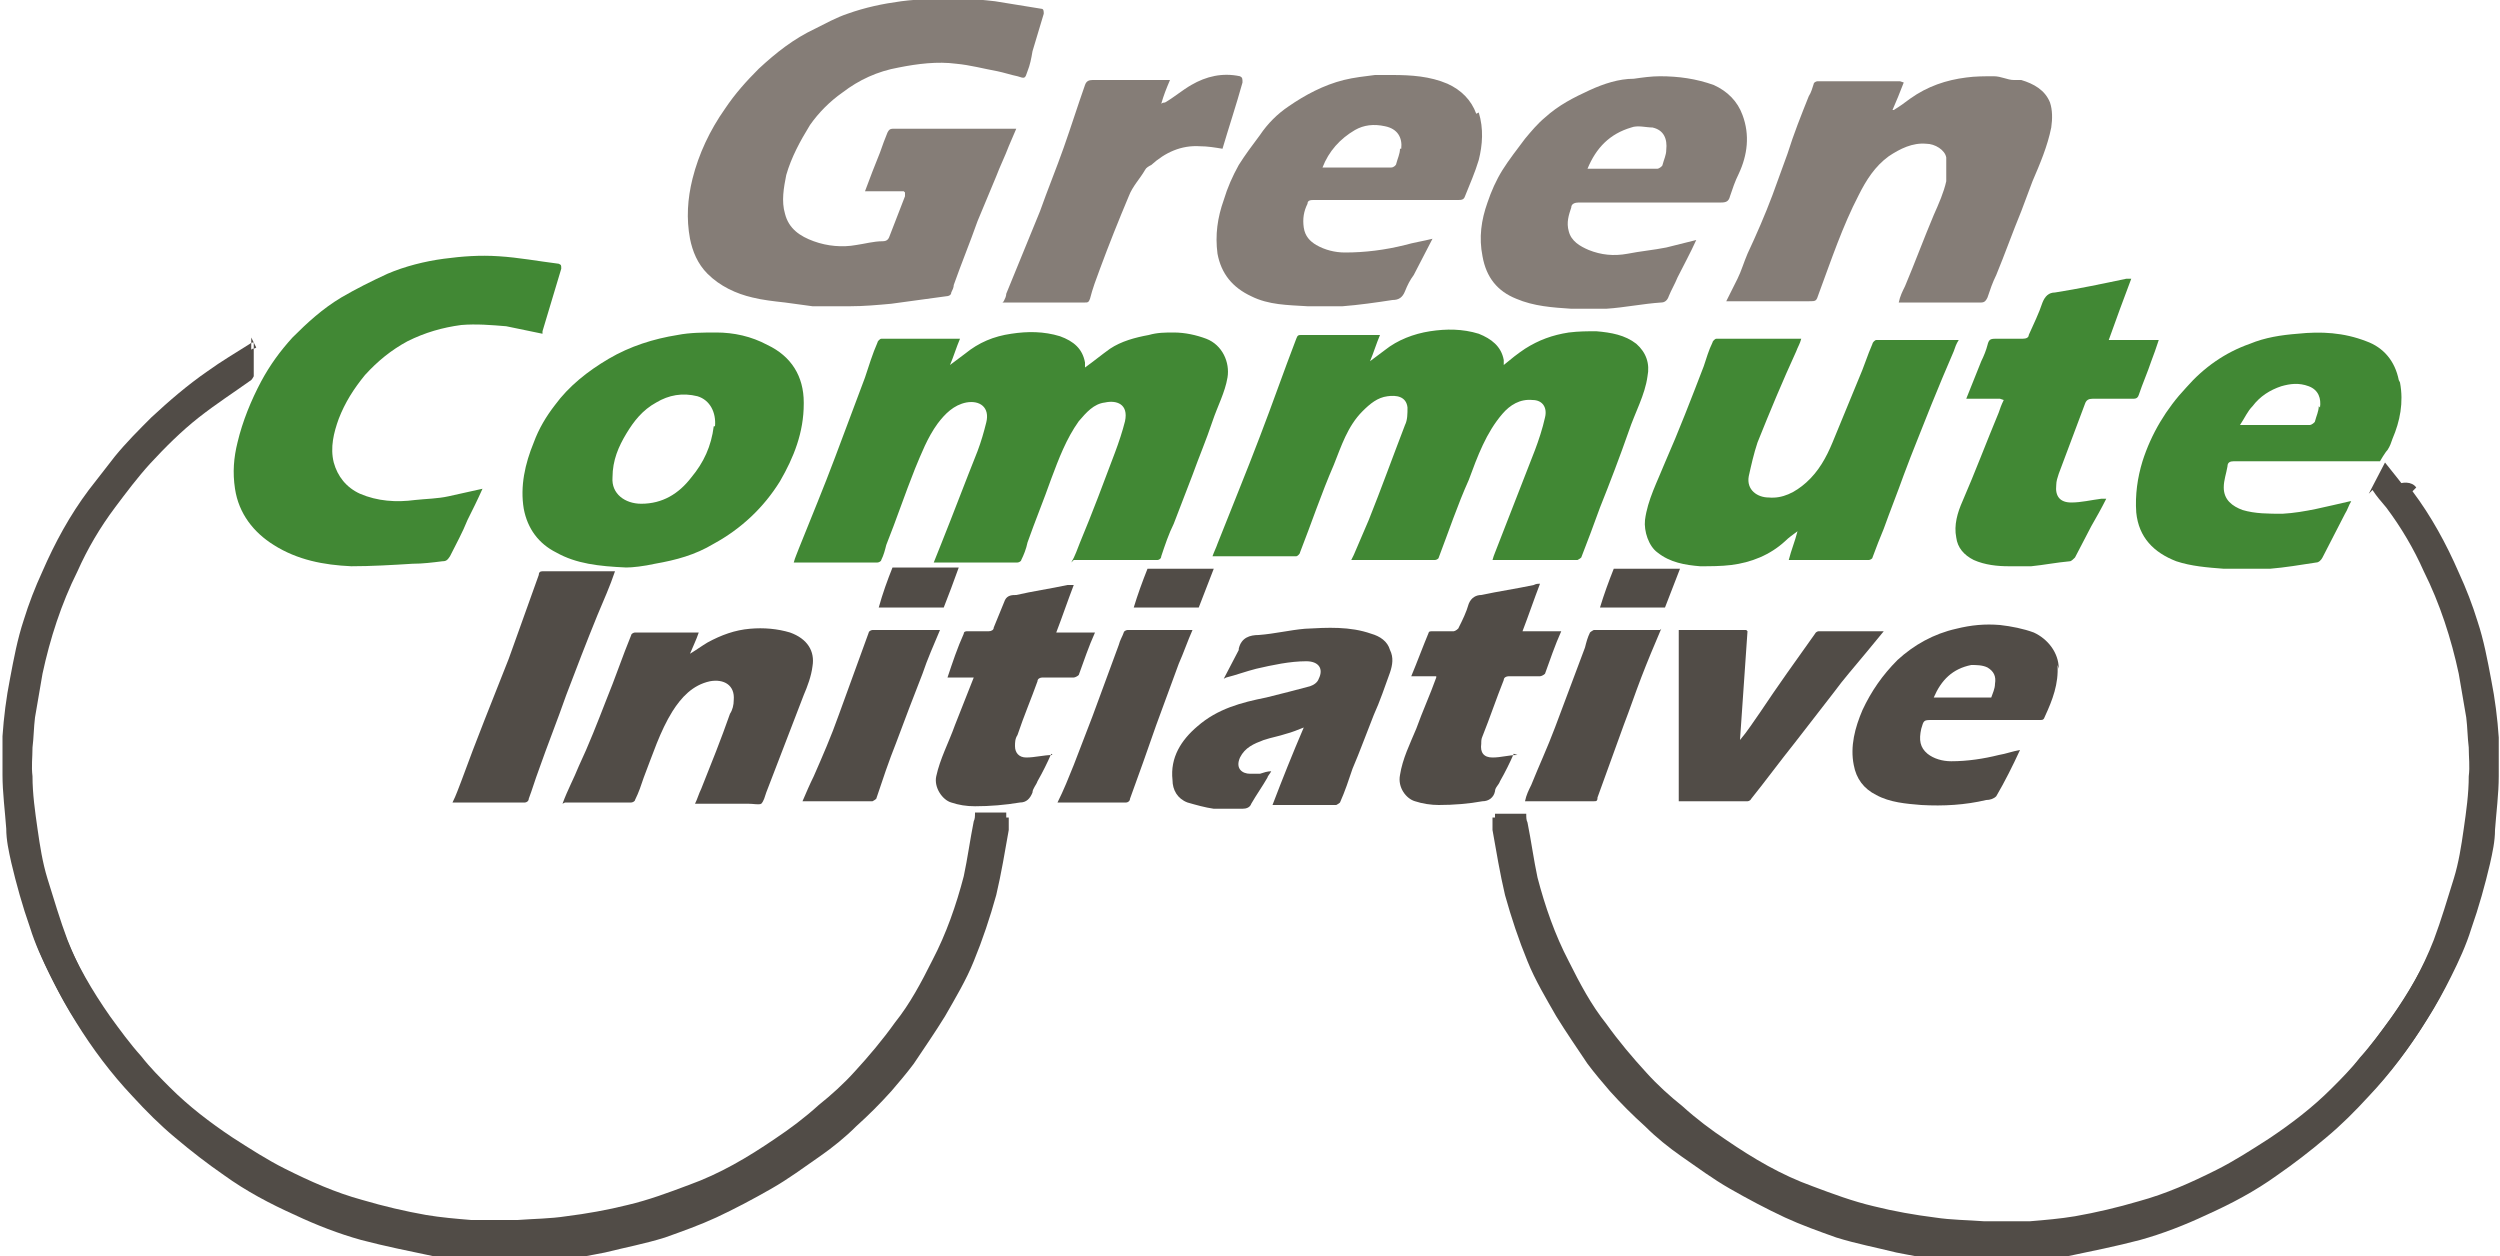 <?xml version="1.0" encoding="UTF-8"?>
<svg id="Layer_1" xmlns="http://www.w3.org/2000/svg" version="1.1" viewBox="0 0 200 100.5">
  <!-- Generator: Adobe Illustrator 29.8.1, SVG Export Plug-In . SVG Version: 2.1.1 Build 2)  -->
  <defs>
    <style>
      .st0 {
        fill: #514c47;
      }

      .st1 {
        fill: #418834;
      }

      .st2 {
        fill: #857d77;
      }
    </style>
  </defs>
  <path class="st0" d="M193,39.3c1.5,2,2.7,4.2,3.7,6.5.6,1.3,1.1,2.6,1.5,3.9.5,1.5.8,3.1,1.1,4.7.3,1.5.5,3.1.6,4.6,0,1,0,2,0,3.1,0,1.4-.2,2.9-.3,4.3,0,.9-.2,1.8-.4,2.7-.4,1.7-.9,3.5-1.5,5.2-.4,1.3-1,2.6-1.6,3.8-.6,1.2-1.2,2.3-1.9,3.4-1.3,2.1-2.8,4.1-4.5,5.9-1.1,1.1-2.2,2.2-3.4,3.3-1.2,1.1-2.5,2-3.9,3-1.8,1.3-3.7,2.3-5.7,3.2-1.7.8-3.5,1.5-5.3,2-1.9.5-3.9.9-5.8,1.3-1.3.2-2.6.4-4,.4-2.1,0-4.2,0-6.2-.2-1.2,0-2.3-.3-3.5-.5-1.6-.3-3.2-.7-4.8-1.2-1.4-.4-2.8-1-4.1-1.6-1.5-.7-3-1.4-4.4-2.3-1.3-.8-2.6-1.7-3.9-2.6-1-.7-2-1.6-2.9-2.4-1-.9-1.9-1.9-2.8-2.8-.6-.7-1.3-1.4-1.8-2.2-.9-1.2-1.8-2.5-2.5-3.8-.8-1.4-1.7-2.9-2.3-4.4-.7-1.7-1.3-3.5-1.8-5.3-.5-1.7-.7-3.4-1-5.2,0-.3,0-.7,0-1h2.5c0,.3,0,.5.1.7.3,1.5.5,3,.8,4.4.6,2.3,1.4,4.6,2.5,6.7.9,1.8,1.8,3.5,3,5,1,1.4,2.1,2.7,3.2,3.9.9,1,1.9,1.9,2.9,2.7,1.1,1,2.3,1.9,3.5,2.7,2.2,1.5,4.4,2.8,6.9,3.7,1.6.6,3.2,1.2,4.9,1.6,1.6.4,3.3.7,4.9.9,1.3.2,2.6.2,3.9.3.6,0,1.3,0,1.9,0,.6,0,1.2,0,1.8,0,1.2-.1,2.4-.2,3.6-.4,1.7-.3,3.4-.7,5.1-1.2,2.2-.6,4.2-1.5,6.2-2.5,1.4-.7,2.8-1.6,4.2-2.5,1.8-1.2,3.5-2.5,5-4,.8-.8,1.6-1.6,2.3-2.5.9-1,1.7-2.1,2.5-3.2,1.4-2,2.7-4.2,3.6-6.5.6-1.6,1.2-3.2,1.6-4.9.4-1.3.6-2.7.8-4,.2-1.4.3-2.8.4-4.2,0-.8,0-1.5,0-2.3,0-.8,0-1.6-.2-2.4-.1-1.2-.3-2.3-.6-3.5-.6-2.9-1.5-5.6-2.8-8.2-.9-1.8-1.8-3.5-3-5.1-.9-1.2,1.5-2.3,2.2-1.3"/>
  <path class="st1" d="M85.9,44.8c0,0,.1,0,.1,0,2.2,0,4.4,0,6.6,0,.1,0,.3-.1.3-.3.3-.9.6-1.8,1-2.6.5-1.3,1-2.6,1.5-3.9.5-1.4,1.1-2.8,1.6-4.3.4-1.2,1-2.3,1.2-3.5.2-1.2-.4-2.6-1.7-3.1-.8-.3-1.7-.5-2.6-.5-.7,0-1.3,0-2,.2-1.1.2-2.2.5-3.1,1.1-.7.5-1.3,1-2,1.5,0,0,0-.1,0-.2,0,0,0-.1,0-.2-.2-1.1-.9-1.7-2-2.1-1.3-.4-2.6-.4-3.9-.2-1.4.2-2.6.7-3.7,1.6-.4.3-.8.6-1.2.9,0,0,0,0,0,0,.3-.7.5-1.4.8-2.1,0,0-.1,0-.1,0-2.1,0-4.1,0-6.2,0-.1,0-.3.2-.3.3-.4.9-.7,1.9-1,2.8-.8,2.1-1.6,4.3-2.4,6.4-.9,2.4-1.9,4.8-2.9,7.3-.1.3-.3.7-.4,1.1,2.3,0,4.5,0,6.7,0,.1,0,.3-.1.3-.2.2-.4.3-.8.4-1.2.8-2,1.5-4.1,2.3-6.1.5-1.2,1-2.5,1.8-3.6.6-.8,1.3-1.5,2.3-1.7,1.1-.2,1.9.4,1.6,1.6-.2.8-.4,1.5-.7,2.3-1,2.5-1.9,4.9-2.9,7.4-.2.5-.4,1-.6,1.5,2.3,0,4.5,0,6.7,0,.1,0,.3-.1.3-.2.2-.4.4-.9.5-1.4.6-1.7,1.3-3.4,1.9-5.1.6-1.6,1.2-3.2,2.2-4.6.6-.7,1.2-1.4,2.1-1.5.9-.2,1.9.1,1.6,1.5-.2.8-.5,1.7-.8,2.5-.9,2.4-1.8,4.8-2.8,7.2-.2.5-.4,1.1-.7,1.6"/>
  <path class="st1" d="M108.1,44.8c0,0,.1,0,.1,0,2.2,0,4.4,0,6.6,0,.1,0,.3-.1.3-.2.8-2.1,1.5-4.2,2.4-6.2.7-1.9,1.4-3.8,2.7-5.3.6-.7,1.4-1.2,2.4-1.1.8,0,1.2.6,1,1.4-.2.9-.5,1.8-.8,2.6-1,2.6-2,5.1-3,7.7-.1.3-.3.7-.4,1.1,2.3,0,4.5,0,6.8,0,0,0,.2-.1.3-.2.5-1.3,1-2.6,1.5-4,.8-2,1.6-4.1,2.3-6.1.5-1.5,1.3-2.9,1.5-4.4.2-1-.1-1.9-.9-2.6-.9-.7-2-.9-3.2-1-.7,0-1.4,0-2.2.1-1.3.2-2.4.6-3.5,1.3-.6.4-1.1.8-1.7,1.3,0,0,0-.1,0-.2,0,0,0-.1,0-.2-.2-1.1-1-1.7-2-2.1-1.3-.4-2.6-.4-3.9-.2-1.3.2-2.6.7-3.6,1.5-.4.3-.8.6-1.2.9,0,0,0,0,0,0,.3-.7.5-1.4.8-2.1-.1,0-.2,0-.2,0-2,0-4.1,0-6.1,0-.2,0-.3,0-.4.3-1,2.6-1.9,5.2-2.9,7.8-1.1,2.9-2.3,5.8-3.4,8.6-.1.3-.3.7-.4,1,.1,0,.2,0,.2,0,2.2,0,4.3,0,6.5,0,.1,0,.3-.2.3-.3.9-2.3,1.7-4.7,2.7-7,.6-1.5,1.1-3.1,2.3-4.3.6-.6,1.2-1.1,2-1.2.7-.1,1.5,0,1.6.9,0,.5,0,1-.2,1.4-1,2.6-1.9,5.1-2.9,7.6-.4.9-.8,1.9-1.2,2.8"/>
  <path class="st0" d="M20.3,27.4c-.1,0-.2,0-.3.1-1.1.7-2.3,1.4-3.4,2.2-1.6,1.1-3.1,2.4-4.5,3.7-1,1-2,2-2.9,3.1-.7.9-1.4,1.8-2.1,2.7-1.5,2-2.7,4.2-3.7,6.5-.6,1.3-1.1,2.6-1.5,3.9-.5,1.5-.8,3.1-1.1,4.7-.3,1.5-.5,3.1-.6,4.6,0,1,0,2,0,3.1,0,1.4.2,2.9.3,4.3,0,.9.2,1.8.4,2.7.4,1.7.9,3.5,1.5,5.2.4,1.3,1,2.6,1.6,3.8.6,1.2,1.2,2.3,1.9,3.4,1.3,2.1,2.8,4.1,4.5,5.9,1.1,1.1,2.2,2.2,3.4,3.3,1.2,1.1,2.6,2,3.9,3,1.8,1.3,3.7,2.3,5.7,3.2,1.7.8,3.5,1.5,5.3,2,1.9.5,3.9.9,5.8,1.3,1.3.2,2.6.4,4,.4,2.1,0,4.2,0,6.2-.2,1.2,0,2.3-.3,3.5-.5,1.6-.3,3.2-.7,4.8-1.2,1.4-.4,2.8-1,4.1-1.6,1.5-.7,3-1.4,4.4-2.3,1.3-.8,2.6-1.7,3.9-2.6,1-.8,2-1.6,2.9-2.4,1-.9,1.9-1.9,2.8-2.8.6-.7,1.3-1.4,1.8-2.2.9-1.2,1.8-2.5,2.5-3.8.8-1.4,1.7-2.9,2.3-4.4.7-1.7,1.3-3.5,1.8-5.3.5-1.7.7-3.4,1-5.2,0-.3,0-.7,0-1h-2.5c0,.3,0,.5-.1.7-.3,1.5-.5,3-.8,4.4-.6,2.3-1.4,4.6-2.5,6.7-.9,1.8-1.8,3.5-3,5-1,1.4-2.1,2.7-3.2,3.9-.9,1-1.9,1.9-2.9,2.7-1.1,1-2.3,1.9-3.5,2.7-2.2,1.5-4.4,2.8-6.9,3.7-1.6.6-3.2,1.2-4.9,1.6-1.6.4-3.3.7-4.9.9-1.3.2-2.6.2-3.9.3-.6,0-1.3,0-1.9,0-.6,0-1.2,0-1.8,0-1.2-.1-2.4-.2-3.6-.4-1.7-.3-3.4-.7-5.1-1.2-2.2-.6-4.2-1.5-6.2-2.5-1.4-.7-2.8-1.6-4.2-2.5-1.8-1.2-3.5-2.5-5-4-.8-.8-1.6-1.6-2.3-2.5-.9-1-1.7-2.1-2.5-3.2-1.4-2-2.7-4.2-3.6-6.5-.6-1.6-1.2-3.2-1.6-4.9-.4-1.3-.6-2.7-.8-4-.2-1.4-.3-2.8-.4-4.2,0-.8,0-1.5,0-2.3,0-.8,0-1.6.2-2.4.1-1.2.3-2.3.6-3.5.6-2.9,1.5-5.6,2.8-8.2.9-1.8,1.8-3.5,3-5.1.9-1.2,1.8-2.4,2.8-3.5,1.2-1.3,2.5-2.5,3.9-3.7,1.3-1.1,2.8-2,4.2-3,0,0,.2-.2.2-.3,0-.9,0-1.8,0-2.7"/>
  <path class="st2" d="M72.4,15.4c0,.2,0,.2,0,.3-.4,1-.8,2.1-1.2,3.1-.1.3-.2.5-.6.5-.7,0-1.4.2-2.1.3-1.1.2-2.3.1-3.4-.3-1.1-.4-2-1-2.3-2.2-.3-1-.1-2.1.1-3.1.4-1.4,1.1-2.7,1.9-4,.7-1,1.6-1.9,2.6-2.6,1.3-1,2.8-1.7,4.5-2,1.5-.3,3.1-.5,4.6-.3,1.1.1,2.2.4,3.3.6.5.1,1.1.3,1.6.4.6.2.6.2.8-.4.2-.5.3-1,.4-1.6.3-1,.6-2,.9-3,0-.2,0-.4-.2-.4-1.2-.2-2.5-.4-3.7-.6-.9-.1-1.8-.2-2.8-.2-1.6,0-3.2,0-4.7.2-1.5.2-2.9.5-4.3,1-.9.3-1.8.8-2.6,1.2-1.7.8-3.1,1.9-4.5,3.2-1,1-1.9,2-2.7,3.2-1.2,1.7-2.1,3.6-2.6,5.6-.4,1.6-.5,3.2-.2,4.8.2,1,.6,2,1.4,2.8,1,1,2.3,1.6,3.6,1.9.8.2,1.7.3,2.6.4.7.1,1.5.2,2.2.3,1,0,2,0,3,0,1.1,0,2.2-.1,3.3-.2,1.5-.2,2.9-.4,4.4-.6.2,0,.4-.1.4-.3.1-.2.2-.4.2-.6.6-1.7,1.3-3.4,1.9-5.1.5-1.2,1-2.4,1.5-3.6.3-.8.7-1.6,1-2.4.2-.5.4-.9.6-1.4-.1,0-.2,0-.2,0-3.2,0-6.4,0-9.7,0-.2,0-.3.1-.4.3-.2.5-.4,1-.6,1.6-.4,1-.8,2-1.2,3.1h3.1Z"/>
  <path class="st1" d="M43.4,26.6s0,0,0-.1c.5-1.7,1-3.3,1.5-5,0-.3,0-.3-.2-.4-1.6-.2-3.2-.5-4.8-.6-1.5-.1-2.9,0-4.4.2-1.5.2-3.1.6-4.5,1.2-1.3.6-2.5,1.2-3.7,1.9-1.5.9-2.7,2-3.9,3.2-1,1.1-1.8,2.2-2.5,3.5-.8,1.5-1.5,3.2-1.9,4.9-.3,1.2-.4,2.4-.2,3.7.3,2,1.5,3.5,3.1,4.5,1.9,1.2,4,1.6,6.2,1.7,1.6,0,3.3-.1,4.9-.2.8,0,1.6-.1,2.4-.2.3,0,.4-.1.6-.4.5-1,1-1.9,1.4-2.9.4-.8.8-1.6,1.2-2.5-.9.2-1.8.4-2.7.6-.9.2-1.8.2-2.7.3-1.5.2-3,.1-4.4-.5-1.1-.5-1.8-1.4-2.1-2.5-.3-1.2,0-2.4.4-3.5.5-1.3,1.2-2.4,2.1-3.5,1-1.1,2.1-2,3.4-2.7,1.4-.7,2.8-1.1,4.3-1.3,1.2-.1,2.4,0,3.6.1,1,.2,1.9.4,2.9.6"/>
  <path class="st2" d="M152,6.5c-2.3,0-4.5,0-6.6,0-.1,0-.3.1-.3.2-.1.3-.2.7-.4,1-.6,1.5-1.2,3-1.7,4.6-.4,1.1-.8,2.2-1.2,3.3-.6,1.6-1.3,3.2-2,4.7-.3.7-.5,1.4-.8,2-.3.6-.6,1.2-.9,1.8.2,0,.4,0,.5,0h6.1c.6,0,.6,0,.8-.6,1-2.7,1.9-5.4,3.2-7.9.6-1.2,1.3-2.3,2.4-3.1.9-.6,1.9-1.1,3-1,.7,0,1.5.5,1.6,1.1,0,.6,0,1.3,0,1.9-.2.9-.6,1.8-1,2.7-.8,1.9-1.5,3.8-2.3,5.7-.2.4-.4.8-.5,1.3.1,0,.2,0,.3,0,2.1,0,4.2,0,6.3,0,.3,0,.4-.2.5-.4.2-.6.4-1.2.7-1.8.7-1.7,1.3-3.4,2-5.1.3-.8.6-1.6.9-2.4.6-1.4,1.2-2.8,1.5-4.3.1-.7.1-1.4-.1-2-.4-1-1.3-1.5-2.3-1.8-.2,0-.4,0-.6,0-.5,0-1-.3-1.6-.3-.7,0-1.5,0-2.2.1-1.6.2-3.1.7-4.5,1.7-.4.3-.8.6-1.3.9,0,0,0,0-.1,0,.3-.7.6-1.4.9-2.2"/>
  <path class="st1" d="M143.2,44.8c2.2,0,4.2,0,6.3,0,.1,0,.3-.1.3-.2.3-.8.6-1.6.9-2.3.5-1.4,1.1-2.9,1.6-4.3.7-1.9,1.5-3.8,2.2-5.6.6-1.5,1.2-2.9,1.8-4.3.1-.3.2-.6.4-.9,0,0-.1,0-.1,0-2.2,0-4.3,0-6.5,0-.1,0-.3.2-.3.3-.4.9-.7,1.9-1.1,2.8-.7,1.7-1.4,3.4-2.1,5.1-.5,1.2-1.1,2.3-2.1,3.2-.9.8-1.9,1.3-3,1.2-.9,0-1.8-.6-1.6-1.7.2-.9.4-1.8.7-2.7,1-2.5,2-4.9,3.1-7.3.1-.3.3-.6.4-1-2.3,0-4.5,0-6.8,0-.1,0-.3.2-.3.3-.3.6-.5,1.3-.7,1.9-1,2.6-2,5.2-3.1,7.7-.6,1.5-1.4,3-1.6,4.6-.1.9.3,2.1,1,2.6,1,.8,2.2,1,3.4,1.1.8,0,1.7,0,2.5-.1,1.6-.2,3.1-.8,4.3-1.9.3-.3.6-.5,1-.8h0c-.2.8-.5,1.5-.7,2.3"/>
  <path class="st1" d="M57.1,34.1c-.2,1.6-.8,2.9-1.8,4.1-1,1.3-2.3,2.1-4,2.1-1.3,0-2.4-.8-2.3-2.1,0-1.4.5-2.5,1.1-3.5.6-1,1.3-1.9,2.4-2.5,1-.6,2.1-.8,3.3-.5,1,.3,1.5,1.3,1.4,2.4M64.3,32.2c0-2.1-1-3.7-2.9-4.6-1.3-.7-2.7-1-4.1-1-1,0-2.1,0-3.1.2-1.9.3-3.8.9-5.5,1.9-1.7,1-3.2,2.2-4.3,3.7-.7.9-1.3,1.9-1.7,3-.7,1.7-1.1,3.5-.8,5.3.3,1.6,1.2,2.8,2.6,3.5,1.6.9,3.4,1.1,5.6,1.2.5,0,1.4-.1,2.3-.3,1.7-.3,3.2-.7,4.7-1.6,2.2-1.2,4-2.9,5.3-5,1.1-1.9,1.9-3.9,1.9-6.2"/>
  <path class="st1" d="M160.3,32c-.2.4-.3.7-.4,1-1,2.4-1.9,4.8-2.9,7.1-.4.9-.7,1.9-.5,2.9.1.8.6,1.4,1.4,1.8.9.4,1.9.5,2.8.5s1.2,0,1.8,0c1-.1,2-.3,3.1-.4.1,0,.3-.2.4-.3.4-.8.9-1.7,1.3-2.5.4-.7.8-1.4,1.2-2.2-.2,0-.3,0-.4,0-.8.1-1.6.3-2.4.3-.9,0-1.3-.5-1.2-1.4,0-.3.1-.6.2-.9.7-1.9,1.4-3.7,2.1-5.6.1-.3.3-.4.6-.4,1.1,0,2.2,0,3.2,0,.2,0,.4,0,.5-.3.3-.9.7-1.8,1-2.7.2-.5.4-1.1.6-1.7h-4c.6-1.7,1.2-3.3,1.8-4.9-.1,0-.3,0-.4,0-1.9.4-3.8.8-5.7,1.1-.5,0-.8.3-1,.8-.3.9-.7,1.7-1.1,2.6,0,.2-.2.3-.5.3-.7,0-1.4,0-2.2,0-.4,0-.5.1-.6.5-.1.4-.3.9-.5,1.3-.4,1-.8,2-1.2,3h2.7Z"/>
  <path class="st0" d="M45.2,64.2c1.8,0,3.6,0,5.3,0,.1,0,.3-.1.3-.2.3-.6.5-1.2.7-1.8.7-1.8,1.3-3.7,2.3-5.3.7-1.1,1.6-2.1,3-2.4,1.1-.2,2,.3,1.9,1.5,0,.4-.1.8-.3,1.1-.7,2-1.5,4-2.3,6-.2.4-.3.8-.5,1.2,1.5,0,2.9,0,4.3,0,.4,0,.8.1,1,0,.2-.2.3-.6.4-.9,0,0,0,0,0,0,1-2.6,2-5.2,3-7.8.3-.7.6-1.5.7-2.3.2-1.2-.4-2.2-1.8-2.7-1-.3-2.1-.4-3.2-.3-1.2.1-2.3.5-3.4,1.1-.5.3-.9.6-1.4.9,0,0,0,0,0,0,.2-.5.5-1.1.7-1.7-1.7,0-3.4,0-5.1,0-.1,0-.3.1-.3.2-.7,1.7-1.3,3.5-2,5.2-.7,1.8-1.4,3.6-2.2,5.3-.4,1-.9,1.9-1.3,3"/>
  <path class="st2" d="M80.2,24.2c0,0,.1,0,.1,0,2.2,0,4.3,0,6.5,0,.2,0,.3,0,.4-.3.2-.8.5-1.6.8-2.4.7-1.9,1.5-3.9,2.3-5.8.3-.8.9-1.4,1.3-2.1.1-.2.3-.3.5-.4,1.1-1,2.4-1.6,3.9-1.5.6,0,1.2.1,1.8.2.5-1.7,1.1-3.5,1.6-5.3,0-.3,0-.4-.2-.5-1.4-.3-2.7,0-3.9.7-.7.4-1.4,1-2.1,1.4,0,0-.2,0-.3.1.2-.7.4-1.2.7-1.9-.2,0-.3,0-.4,0-1.9,0-3.8,0-5.8,0-.3,0-.5.1-.6.4-.6,1.7-1.1,3.3-1.7,5-.6,1.7-1.3,3.4-1.9,5.1-.9,2.2-1.8,4.4-2.7,6.6,0,.2-.1.4-.2.6"/>
  <path class="st0" d="M98.1,54.2c.8-.2,1.6-.5,2.4-.7,1.3-.3,2.7-.6,4-.6,1,0,1.4.6,1,1.4-.1.3-.4.5-.7.6-1.1.3-2.3.6-3.5.9-2,.4-3.9.9-5.5,2.3-1.3,1.1-2.2,2.5-2,4.3,0,.8.4,1.5,1.2,1.8.7.2,1.4.4,2.1.5.8,0,1.5,0,2.3,0,.3,0,.6-.1.7-.4.4-.7.9-1.4,1.3-2.1,0-.1.2-.3.3-.5-.3,0-.6.1-.9.2-.3,0-.6,0-.8,0-.6,0-1.2-.4-.8-1.3.4-.8,1.1-1.1,1.9-1.4.6-.2,1.2-.3,1.8-.5.4-.1.9-.3,1.4-.5-.9,2.1-1.7,4.1-2.5,6.2,1.7,0,3.4,0,5.1,0,0,0,.2-.1.3-.2.4-.9.7-1.8,1-2.7.6-1.4,1.1-2.8,1.7-4.3.5-1.1.9-2.3,1.3-3.4.2-.6.3-1.2,0-1.8-.2-.7-.8-1.1-1.5-1.3-1.7-.6-3.5-.5-5.3-.4-1.2.1-2.4.4-3.7.5-.7,0-1.4.2-1.6,1.1,0,0,0,0,0,.1-.4.8-.8,1.5-1.2,2.3"/>
  <path class="st0" d="M139.7,50.4h-5.4v13.7c1.9,0,3.7,0,5.5,0,0,0,.2,0,.3-.2,1.2-1.5,2.3-3,3.5-4.5,1-1.3,2.1-2.7,3.1-4,.8-1.1,1.7-2.1,2.6-3.2.5-.6.9-1.1,1.4-1.7,0,0,0,0,0,0-1.7,0-3.4,0-5.2,0,0,0-.2,0-.3.2-1.5,2.1-3,4.2-4.4,6.3-.5.7-1,1.5-1.6,2.2.2-2.9.4-5.8.6-8.7"/>
  <path class="st0" d="M121.4,60.4c-.7,0-1.3.2-2,.2-.7,0-1-.4-.9-1.1,0-.2,0-.4.1-.6.6-1.5,1.1-3,1.7-4.5,0-.2.2-.3.4-.3.8,0,1.7,0,2.5,0,.1,0,.3-.1.4-.2.4-1.1.8-2.3,1.3-3.4h-3.1c.5-1.3.9-2.5,1.4-3.8-.2,0-.3,0-.5.1-1.4.3-2.8.5-4.2.8-.4,0-.8.2-1,.7-.2.7-.5,1.3-.8,1.9,0,.1-.3.3-.4.3-.6,0-1.1,0-1.7,0-.1,0-.3,0-.3.1-.5,1.2-.9,2.3-1.4,3.5h2c0,0,0,0,0,.1-.5,1.4-1.1,2.7-1.6,4.1-.5,1.2-1.1,2.4-1.3,3.7-.2,1,.5,1.9,1.2,2.1.6.2,1.3.3,1.9.3,1.2,0,2.4-.1,3.5-.3.5,0,.9-.3,1-.8,0-.3.3-.5.4-.8.4-.7.8-1.5,1.1-2.2"/>
  <path class="st0" d="M84.2,60.4c-.7,0-1.4.2-2.1.2-.6,0-.9-.4-.9-.9,0-.3,0-.6.2-.9.5-1.5,1.1-2.9,1.6-4.3,0-.2.2-.3.4-.3.8,0,1.7,0,2.5,0,.1,0,.3-.1.4-.2.4-1.1.8-2.3,1.3-3.4h-3.1c.5-1.3.9-2.5,1.4-3.8-.2,0-.3,0-.5,0-1.4.3-2.8.5-4.1.8-.3,0-.7,0-.9.4-.3.7-.6,1.5-.9,2.2,0,.2-.2.3-.4.3-.6,0-1.1,0-1.7,0-.1,0-.3,0-.3.2-.5,1.1-.9,2.3-1.3,3.5h2.1c-.5,1.3-1,2.5-1.5,3.8-.5,1.4-1.2,2.7-1.5,4.1-.2.9.5,1.9,1.2,2.1.6.2,1.2.3,1.9.3,1.2,0,2.4-.1,3.6-.3.5,0,.8-.3,1-.8,0-.3.3-.6.4-.9.4-.7.8-1.5,1.1-2.2"/>
  <path class="st0" d="M36.2,64.2c2,0,3.9,0,5.8,0,.1,0,.3-.1.3-.3.3-.8.5-1.5.8-2.3.7-2,1.5-4,2.2-6,.8-2.1,1.6-4.2,2.5-6.4.5-1.2,1-2.3,1.4-3.5-2,0-3.9,0-5.8,0-.2,0-.3.1-.3.3-.8,2.2-1.6,4.5-2.4,6.7-1.3,3.3-2.6,6.5-3.8,9.8-.2.5-.4,1.1-.7,1.7"/>
  <path class="st0" d="M75.1,50.4c-1.8,0-3.5,0-5.3,0-.1,0-.3.1-.3.2-.8,2.2-1.6,4.4-2.4,6.6-.6,1.7-1.3,3.3-2,4.9-.3.6-.6,1.3-.9,2,1.9,0,3.7,0,5.6,0,0,0,.2-.1.3-.2.5-1.5,1-3,1.6-4.5.7-1.9,1.4-3.7,2.1-5.5.4-1.2.9-2.3,1.4-3.5"/>
  <path class="st0" d="M84.6,64.2c1.9,0,3.7,0,5.5,0,.1,0,.3-.1.3-.3.7-1.9,1.4-3.9,2.1-5.9.6-1.6,1.2-3.3,1.8-4.9.4-.9.7-1.8,1.1-2.7,0,0,0,0-.1,0-1.7,0-3.4,0-5.1,0-.1,0-.3.1-.3.2-.1.3-.3.6-.4,1-.7,1.9-1.4,3.8-2.1,5.7-.5,1.3-1,2.6-1.5,3.9-.4,1-.8,2-1.3,3"/>
  <path class="st0" d="M132.8,50.4c-1.8,0-3.5,0-5.3,0,0,0-.2.1-.3.2-.2.4-.3.8-.4,1.2-.8,2.1-1.6,4.3-2.4,6.4-.6,1.6-1.3,3.1-1.9,4.6-.2.4-.4.8-.5,1.3,1.9,0,3.7,0,5.5,0,.2,0,.3,0,.3-.3.7-1.9,1.4-3.9,2.1-5.8.5-1.3.9-2.5,1.4-3.8.5-1.3,1-2.5,1.6-3.9"/>
  <path class="st0" d="M71.4,45.4c-.4,1-.8,2.1-1.1,3.2h5.2c.4-1,.8-2.1,1.2-3.2h-5.3Z"/>
  <path class="st0" d="M90.7,48.6h5.2c.4-1,.8-2.1,1.2-3.1h-5.3c-.4,1-.8,2.1-1.1,3.1"/>
  <path class="st0" d="M128,48.6h5.2c.4-1,.8-2.1,1.2-3.1h-5.3c-.4,1-.8,2.1-1.1,3.1"/>
  <path class="st0" d="M20.3,27.4c0,.9,0,1.8,0,2.7,0,0-.1.2-.2.3-1.4,1-2.8,1.9-4.2,3-1.4,1.1-2.7,2.4-3.9,3.7-1,1.1-1.9,2.3-2.8,3.5-1.2,1.6-2.2,3.3-3,5.1-1.3,2.6-2.2,5.4-2.8,8.2-.2,1.2-.4,2.3-.6,3.5-.1.8-.1,1.6-.2,2.4,0,.8-.1,1.5,0,2.3,0,1.4.2,2.8.4,4.2.2,1.4.4,2.7.8,4,.5,1.6,1,3.3,1.6,4.9.9,2.3,2.1,4.5,3.6,6.5.8,1.1,1.6,2.2,2.5,3.2.7.9,1.5,1.7,2.3,2.5,1.5,1.5,3.2,2.9,5,4,1.4.9,2.7,1.7,4.2,2.5,2,1,4.1,1.9,6.2,2.5,1.7.5,3.4.8,5.1,1.2,1.2.2,2.4.3,3.6.4.6,0,1.2,0,1.8,0,.6,0,1.3,0,1.9,0,1.3,0,2.6-.1,3.9-.3,1.6-.2,3.3-.5,4.9-.9,1.7-.4,3.3-1,4.9-1.6,2.4-.9,4.7-2.2,6.9-3.7,1.2-.8,2.4-1.8,3.5-2.7,1-.8,2-1.7,2.9-2.7,1.1-1.3,2.2-2.6,3.2-3.9,1.2-1.6,2.1-3.3,3-5,1.1-2.2,1.9-4.4,2.5-6.7.4-1.5.6-2.9.8-4.4,0-.2,0-.5.1-.7h2.5c0,.4,0,.7,0,1-.3,1.7-.6,3.5-1,5.2-.5,1.8-1.1,3.6-1.8,5.3-.6,1.5-1.5,3-2.3,4.4-.8,1.3-1.7,2.6-2.5,3.8-.6.8-1.2,1.5-1.8,2.2-.9,1-1.8,1.9-2.8,2.8-.9.9-1.9,1.7-2.9,2.4-1.3.9-2.5,1.8-3.9,2.6-1.4.8-2.9,1.6-4.4,2.3-1.3.6-2.7,1.1-4.1,1.6-1.6.5-3.2.8-4.8,1.2-1.1.2-2.3.5-3.5.5-2.1.1-4.2.2-6.2.2-1.3,0-2.7-.2-4-.4-1.9-.4-3.9-.8-5.8-1.3-1.8-.5-3.6-1.2-5.3-2-2-.9-3.9-1.9-5.7-3.2-1.3-.9-2.6-1.9-3.9-3-1.2-1-2.3-2.1-3.4-3.3-1.7-1.8-3.2-3.8-4.5-5.9-.7-1.1-1.3-2.2-1.9-3.4-.6-1.2-1.2-2.5-1.6-3.8-.6-1.7-1.1-3.4-1.5-5.2-.2-.9-.3-1.8-.4-2.7-.1-1.4-.2-2.9-.3-4.3,0-1,0-2,0-3.1.1-1.5.3-3.1.6-4.6.3-1.6.7-3.1,1.1-4.7.4-1.3,1-2.6,1.5-3.9,1-2.3,2.2-4.5,3.7-6.5.7-.9,1.4-1.8,2.1-2.7.9-1.1,1.9-2.1,2.9-3.1,1.4-1.4,2.9-2.6,4.5-3.7,1.1-.8,2.3-1.5,3.4-2.2,0,0,.2,0,.3-.1"/>
  <path class="st2" d="M112,11.9c0,.4-.2.8-.3,1.2,0,.1-.2.3-.4.3-1.8,0-3.6,0-5.4,0,0,0,0,0-.1,0,.5-1.3,1.4-2.3,2.6-3,.7-.4,1.5-.5,2.4-.3,1,.2,1.4.9,1.3,1.8M118.1,9.1c-.4-1.1-1.2-1.9-2.3-2.4-1.4-.6-2.9-.7-4.4-.7-.5,0-.9,0-1.4,0-.8.1-1.7.2-2.5.4-1.6.4-3.1,1.2-4.4,2.1-.9.6-1.7,1.4-2.3,2.3-.6.8-1.2,1.6-1.7,2.4-.5.9-.9,1.8-1.2,2.8-.5,1.4-.7,2.8-.5,4.3.3,1.6,1.2,2.7,2.7,3.4,1.4.7,2.9.7,4.5.8.9,0,1.8,0,2.8,0,1.3-.1,2.7-.3,4-.5.5,0,.8-.2,1-.7.2-.5.4-.9.7-1.3.5-1,1-1.9,1.5-2.9-.8.2-1.5.3-2.2.5-1.6.4-3.2.6-4.8.6-.8,0-1.6-.2-2.3-.6-.5-.3-.9-.7-1-1.4-.1-.7,0-1.3.3-1.9,0-.3.3-.3.5-.3,3.8,0,7.6,0,11.5,0,.3,0,.5,0,.6-.3.4-1,.8-1.9,1.1-2.9.3-1.2.4-2.5,0-3.8"/>
  <path class="st2" d="M133.3,12c0,.4-.2.8-.3,1.2,0,.1-.3.3-.4.3-1.8,0-3.6,0-5.4,0,0,0,0,0-.2,0,.7-1.7,1.8-2.8,3.5-3.3.5-.2,1.2,0,1.7,0,.9.2,1.2.9,1.1,1.8M139.4,9.2c-.4-1.1-1.2-1.9-2.3-2.4-1.4-.5-2.8-.7-4.3-.7-.7,0-1.4.1-2.1.2-1.2,0-2.4.4-3.5.9-1.3.6-2.5,1.2-3.6,2.2-.6.5-1.1,1.1-1.6,1.7-.6.8-1.3,1.7-1.8,2.5-.5.8-.9,1.7-1.2,2.6-.5,1.4-.7,2.8-.4,4.3.3,1.7,1.2,2.8,2.7,3.4,1.4.6,2.9.7,4.4.8.9,0,1.8,0,2.8,0,1.5-.1,2.9-.4,4.4-.5.3,0,.5-.2.6-.5.2-.5.5-1,.7-1.5.5-1,1-1.9,1.5-3-.8.2-1.6.4-2.4.6-1,.2-2.1.3-3.1.5-1.1.2-2.1.1-3.1-.3-.7-.3-1.4-.7-1.6-1.5-.2-.7,0-1.3.2-1.9,0-.3.3-.4.6-.4,3.8,0,7.6,0,11.4,0,.4,0,.6-.1.7-.5.2-.6.4-1.2.7-1.8.7-1.5.9-3.1.3-4.7"/>
  <path class="st0" d="M159.6,54.7c0,.4-.2.8-.3,1.1h-4.6c.6-1.4,1.5-2.3,3-2.6.4,0,.9,0,1.3.2.5.3.7.7.6,1.3M164.7,53.5c0-1.3-.9-2.4-2-2.9-.8-.3-1.8-.5-2.7-.6-1.2-.1-2.3,0-3.5.3-1.8.4-3.4,1.3-4.7,2.5-1.2,1.2-2.1,2.5-2.8,4-.6,1.4-1,2.9-.7,4.4.2,1.1.8,1.9,1.8,2.4,1.1.6,2.4.7,3.6.8,1.8.1,3.5,0,5.2-.4.3,0,.6-.1.8-.3.7-1.2,1.3-2.4,1.9-3.7-.6.1-1.1.3-1.7.4-1.2.3-2.5.5-3.8.5-.7,0-1.4-.2-1.9-.6-.6-.5-.7-1.1-.5-2,.2-.7.2-.7.9-.7,2.9,0,5.7,0,8.6,0,.2,0,.3,0,.4-.3.6-1.3,1.1-2.6,1-4.1"/>
  <path class="st1" d="M185.5,32.5c0,.4-.2.8-.3,1.2,0,.1-.3.3-.4.3-1.8,0-3.5,0-5.3,0,0,0-.1,0-.3,0,.4-.6.6-1.1,1-1.5.6-.8,1.4-1.3,2.3-1.6.7-.2,1.4-.3,2.2,0,.8.3,1,1,.9,1.7M191.9,30.4c-.3-1.5-1.2-2.6-2.6-3.1-1.8-.7-3.6-.8-5.5-.6-1.3.1-2.6.3-3.8.8-2,.7-3.7,1.9-5.1,3.5-1.6,1.7-2.8,3.7-3.5,5.9-.4,1.3-.6,2.7-.5,4.1.2,2,1.4,3.2,3.2,3.9,1.2.4,2.5.5,3.8.6,1.2,0,2.5,0,3.7,0,1.2-.1,2.4-.3,3.7-.5.2,0,.4-.2.5-.4.6-1.2,1.2-2.3,1.8-3.5.2-.3.3-.7.5-1,0,0-.1,0-.1,0-1.8.4-3.6.9-5.4,1-1.1,0-2.2,0-3.2-.3-.8-.3-1.5-.8-1.5-1.8,0-.6.2-1.1.3-1.7,0-.3.2-.4.5-.4,3.5,0,7.1,0,10.6,0,.1,0,1.1,0,1.1,0,0,0,.4-.7.6-.9.2-.3.3-.6.4-.9.6-1.4.9-2.9.6-4.5"/>
  <path class="st0" d="M189.8,39.2c.4.6.6.8,1.1,1.4,1.2,1.6,2.2,3.3,3,5.1,1.3,2.6,2.2,5.4,2.8,8.2.2,1.2.4,2.3.6,3.5.1.8.1,1.6.2,2.4,0,.8.1,1.5,0,2.3,0,1.4-.2,2.8-.4,4.2-.2,1.4-.4,2.7-.8,4-.5,1.6-1,3.3-1.6,4.9-.9,2.3-2.1,4.5-3.6,6.5-.8,1.1-1.6,2.2-2.5,3.2-.7.9-1.5,1.7-2.3,2.5-1.5,1.5-3.2,2.9-5,4-1.4.9-2.7,1.7-4.2,2.5-2,1-4.1,1.9-6.2,2.5-1.7.5-3.4.8-5.1,1.2-1.2.2-2.4.3-3.6.4-.6,0-1.2,0-1.8,0-.6,0-1.3,0-1.9,0-1.3,0-2.6-.1-3.9-.3-1.6-.2-3.3-.5-4.9-.9-1.7-.4-3.3-1-4.9-1.6-2.4-.9-4.7-2.2-6.9-3.7-1.2-.8-2.4-1.8-3.5-2.7-1-.8-2-1.7-2.9-2.7-1.1-1.3-2.2-2.6-3.2-3.9-1.2-1.6-2.1-3.3-3-5-1.1-2.2-1.9-4.4-2.5-6.7-.4-1.5-.6-2.9-.8-4.4,0-.2,0-.5-.1-.7h-2.5c0,.4,0,.7,0,1,.3,1.7.6,3.5,1,5.2.5,1.8,1.1,3.6,1.8,5.3.6,1.5,1.5,3,2.3,4.4.8,1.3,1.7,2.6,2.5,3.8.6.8,1.2,1.5,1.8,2.2.9,1,1.8,1.9,2.8,2.8.9.9,1.9,1.7,2.9,2.4,1.3.9,2.5,1.8,3.9,2.6,1.4.8,2.9,1.6,4.4,2.3,1.3.6,2.7,1.1,4.1,1.6,1.6.5,3.2.8,4.8,1.2,1.1.2,2.3.5,3.5.5,2.1.1,4.2.2,6.2.2,1.3,0,2.7-.2,4-.4,1.9-.4,3.9-.8,5.8-1.3,1.8-.5,3.6-1.2,5.3-2,2-.9,3.9-1.9,5.7-3.2,1.3-.9,2.6-1.9,3.9-3,1.2-1,2.3-2.1,3.4-3.3,1.7-1.8,3.2-3.8,4.5-5.9.7-1.1,1.3-2.2,1.9-3.4.6-1.2,1.2-2.5,1.6-3.8.6-1.7,1.1-3.4,1.5-5.2.2-.9.3-1.8.4-2.7.1-1.4.2-2.9.3-4.3,0-1,0-2,0-3.1-.1-1.5-.3-3.1-.6-4.6-.3-1.6-.7-3.1-1.1-4.7-.4-1.3-1-2.6-1.5-3.9-1-2.3-2.2-4.5-3.7-6.5-.6-.9-1.3-1.7-2-2.6,0,0-1.3,2.5-1.3,2.5"/>
</svg>